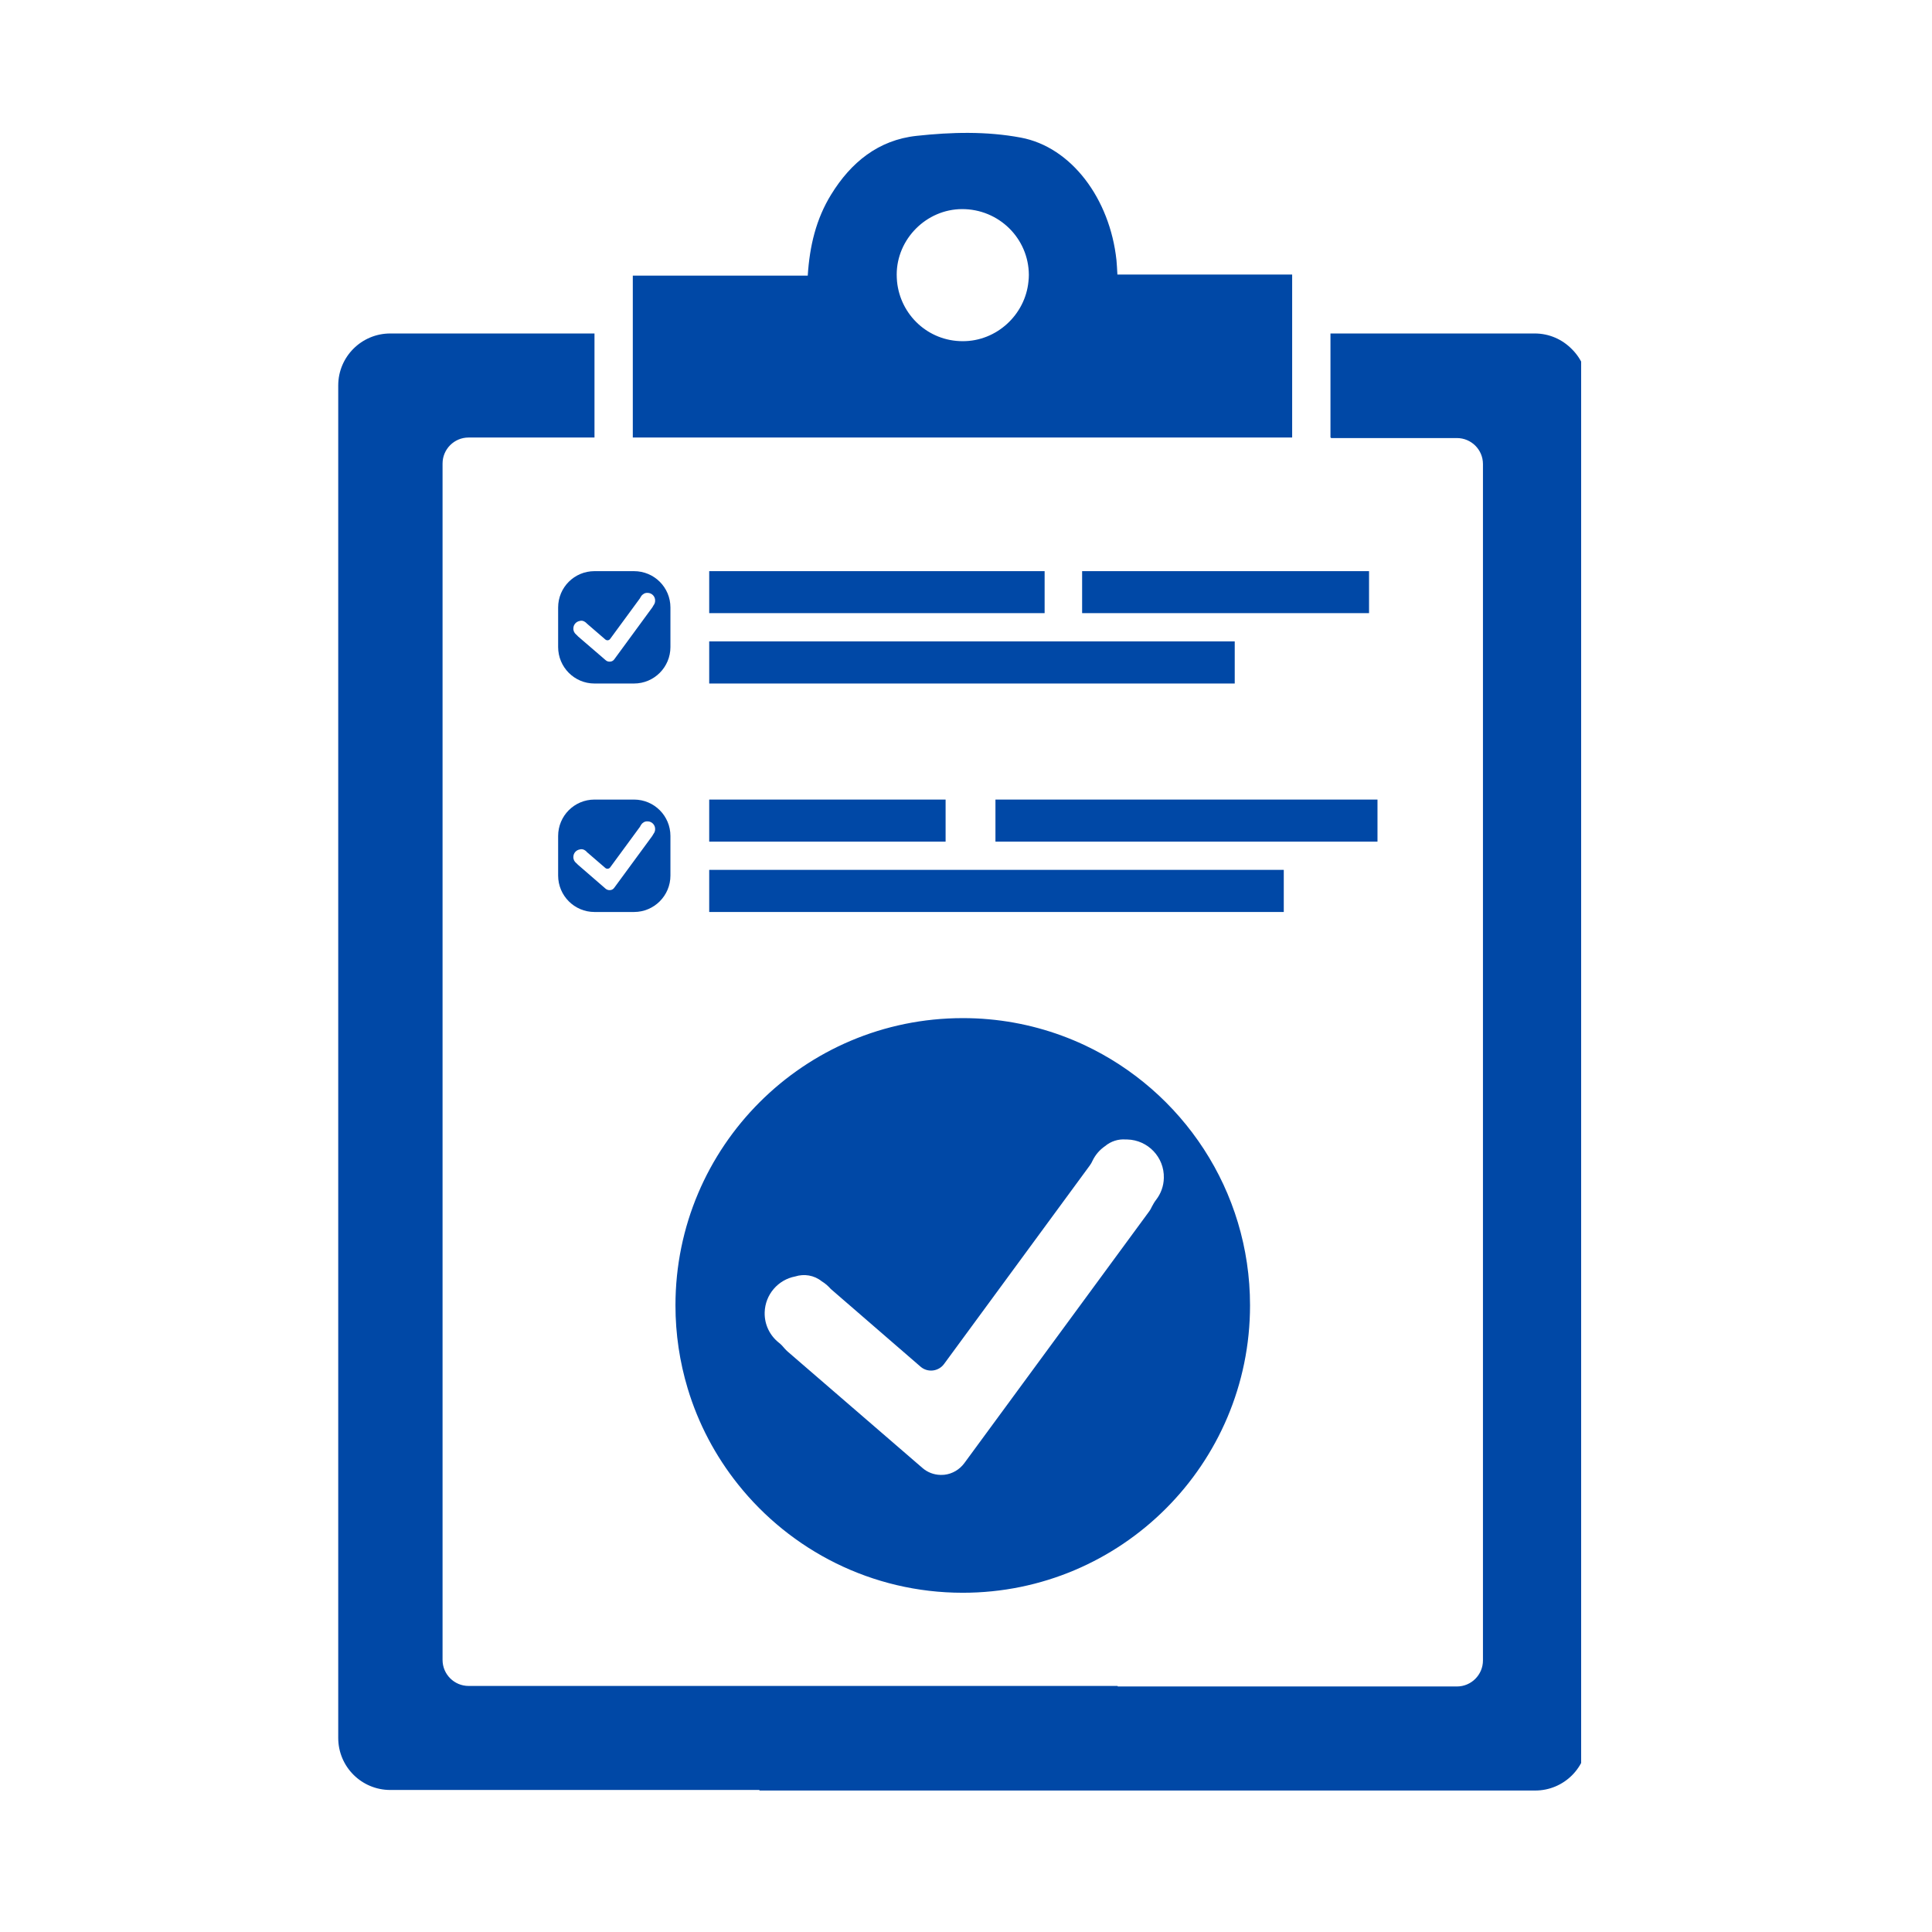 <svg xmlns="http://www.w3.org/2000/svg" xmlns:xlink="http://www.w3.org/1999/xlink" width="150" zoomAndPan="magnify" viewBox="0 0 112.5 112.5" height="150" preserveAspectRatio="xMidYMid meet" version="1.0"><defs><clipPath id="15e4bc7d8f"><path d="M 19.641 19 L 92.07 19 L 92.07 104.43 L 19.641 104.43 Z M 19.641 19 " clip-rule="nonzero"/></clipPath><clipPath id="d119eb0474"><path d="M 36 7.359 L 76 7.359 L 76 26 L 36 26 Z M 36 7.359 " clip-rule="nonzero"/></clipPath></defs><path fill="#0048a6" d="M 67.324 69.859 C 67.223 69.988 67.145 70.129 67.07 70.27 C 67.031 70.363 66.98 70.449 66.922 70.531 L 56.152 85.199 C 55.875 85.574 55.453 85.824 54.992 85.875 C 54.91 85.883 54.836 85.883 54.762 85.883 C 54.375 85.875 54.004 85.734 53.707 85.473 L 45.871 78.707 C 45.805 78.648 45.742 78.586 45.688 78.523 C 45.586 78.398 45.477 78.281 45.348 78.18 C 44.832 77.77 44.508 77.133 44.527 76.422 C 44.555 75.375 45.312 74.516 46.305 74.328 C 46.82 74.164 47.402 74.25 47.848 74.609 C 48.051 74.73 48.223 74.883 48.375 75.055 L 53.609 79.586 C 54.02 79.938 54.648 79.863 54.969 79.43 L 63.457 67.867 C 63.523 67.781 63.574 67.684 63.621 67.582 C 63.785 67.242 64.039 66.949 64.348 66.738 C 64.688 66.453 65.125 66.316 65.555 66.352 C 65.582 66.352 65.609 66.348 65.641 66.352 C 66.848 66.383 67.801 67.387 67.77 68.59 C 67.762 69.07 67.594 69.508 67.324 69.859 Z M 63.133 60.848 C 61.422 60.051 59.543 59.527 57.574 59.352 C 57.074 59.305 56.57 59.285 56.062 59.285 C 46.82 59.285 39.332 66.773 39.332 76.012 C 39.332 77.691 39.582 79.316 40.043 80.848 C 40.66 82.902 41.664 84.789 42.969 86.426 C 46.031 90.273 50.762 92.746 56.062 92.746 C 65.301 92.746 72.789 85.25 72.789 76.012 C 72.789 69.305 68.84 63.52 63.133 60.848 " fill-opacity="1" fill-rule="nonzero"/><g clip-path="url(#15e4bc7d8f)"><path fill="#0048a6" d="M 91.523 20.324 C 90.973 19.766 90.215 19.418 89.363 19.418 L 77.473 19.418 L 77.473 25.477 L 77.5 25.477 L 77.5 25.508 L 84.836 25.508 C 85.672 25.508 86.352 26.184 86.352 27.02 L 86.352 96.688 C 86.352 97.523 85.672 98.203 84.836 98.203 L 65.086 98.203 C 65.082 98.191 65.082 98.184 65.078 98.172 L 27.285 98.172 C 26.449 98.172 25.77 97.492 25.77 96.656 L 25.77 26.992 C 25.77 26.156 26.449 25.477 27.285 25.477 L 34.617 25.477 L 34.617 19.418 L 22.727 19.418 C 21.051 19.418 19.695 20.773 19.695 22.445 L 19.695 101.199 C 19.695 102.875 21.051 104.23 22.727 104.23 L 44.234 104.23 C 44.223 104.242 44.219 104.25 44.211 104.262 L 89.395 104.262 C 91.07 104.262 92.426 102.906 92.426 101.234 L 92.426 22.48 C 92.426 21.633 92.082 20.875 91.523 20.324 " fill-opacity="1" fill-rule="nonzero"/></g><g clip-path="url(#d119eb0474)"><path fill="#0048a6" d="M 56.016 12.176 C 58.16 12.168 59.898 13.879 59.91 16.004 C 59.91 16.137 59.902 16.262 59.887 16.391 C 59.699 18.328 58.031 19.879 56.047 19.867 C 54.051 19.863 52.43 18.348 52.234 16.391 C 52.223 16.254 52.215 16.121 52.215 15.984 C 52.219 13.914 53.945 12.184 56.016 12.176 Z M 36.848 25.477 L 75.242 25.477 C 75.242 23.457 75.242 21.441 75.242 19.418 L 75.242 15.988 L 65.066 15.988 C 65.047 15.648 65.035 15.402 65.012 15.152 C 64.629 11.57 62.383 8.559 59.438 8.012 C 57.43 7.637 55.406 7.691 53.379 7.91 C 51.141 8.148 49.539 9.469 48.395 11.332 C 47.52 12.754 47.145 14.32 47.035 16.051 L 36.848 16.051 L 36.848 19.418 C 36.848 21.441 36.848 23.457 36.848 25.477 " fill-opacity="1" fill-rule="nonzero"/></g><path fill="#0048a6" d="M 41.297 33.258 L 60.828 33.258 L 60.828 35.703 L 41.297 35.703 L 41.297 33.258 " fill-opacity="1" fill-rule="nonzero"/><path fill="#0048a6" d="M 41.297 37.348 L 71.898 37.348 L 71.898 39.801 L 41.297 39.801 L 41.297 37.348 " fill-opacity="1" fill-rule="nonzero"/><path fill="#0048a6" d="M 63.012 33.258 L 79.719 33.258 L 79.719 35.703 L 63.012 35.703 L 63.012 33.258 " fill-opacity="1" fill-rule="nonzero"/><path fill="#0048a6" d="M 41.297 46.559 L 55.062 46.559 L 55.062 49.008 L 41.297 49.008 L 41.297 46.559 " fill-opacity="1" fill-rule="nonzero"/><path fill="#0048a6" d="M 41.297 50.652 L 74.754 50.652 L 74.754 53.105 L 41.297 53.105 L 41.297 50.652 " fill-opacity="1" fill-rule="nonzero"/><path fill="#0048a6" d="M 57.965 46.559 L 80.211 46.559 L 80.211 49.008 L 57.965 49.008 L 57.965 46.559 " fill-opacity="1" fill-rule="nonzero"/><path fill="#0048a6" d="M 38.059 48.547 C 38.039 48.574 38.023 48.602 38.008 48.633 C 38.004 48.648 37.988 48.668 37.977 48.684 L 35.77 51.691 C 35.715 51.773 35.629 51.824 35.531 51.832 C 35.516 51.832 35.5 51.832 35.48 51.832 C 35.406 51.832 35.328 51.801 35.27 51.754 L 33.66 50.359 C 33.648 50.348 33.633 50.34 33.625 50.324 C 33.602 50.301 33.578 50.273 33.551 50.254 C 33.445 50.168 33.379 50.039 33.387 49.895 C 33.391 49.676 33.547 49.504 33.75 49.465 C 33.855 49.43 33.973 49.449 34.07 49.52 C 34.109 49.543 34.145 49.574 34.176 49.617 L 35.25 50.543 C 35.336 50.613 35.461 50.598 35.527 50.512 L 37.27 48.137 C 37.277 48.121 37.289 48.102 37.297 48.082 C 37.336 48.012 37.383 47.949 37.449 47.906 C 37.52 47.848 37.609 47.824 37.699 47.828 C 37.703 47.828 37.707 47.828 37.715 47.828 C 37.961 47.832 38.16 48.043 38.148 48.289 C 38.148 48.387 38.113 48.477 38.059 48.547 Z M 36.918 46.559 L 34.617 46.559 C 33.445 46.559 32.5 47.508 32.5 48.68 L 32.5 50.984 C 32.5 52.152 33.445 53.105 34.617 53.105 L 36.918 53.105 C 38.094 53.105 39.039 52.152 39.039 50.984 L 39.039 48.68 C 39.039 47.508 38.094 46.559 36.918 46.559 " fill-opacity="1" fill-rule="nonzero"/><path fill="#0048a6" d="M 38.059 35.242 C 38.039 35.27 38.023 35.297 38.008 35.328 C 38.004 35.348 37.988 35.363 37.977 35.379 L 35.77 38.391 C 35.715 38.469 35.629 38.52 35.531 38.527 C 35.516 38.527 35.5 38.527 35.48 38.527 C 35.406 38.527 35.328 38.496 35.27 38.445 L 33.66 37.059 C 33.648 37.043 33.633 37.035 33.625 37.02 C 33.602 36.996 33.578 36.969 33.551 36.949 C 33.445 36.863 33.379 36.734 33.387 36.59 C 33.391 36.371 33.547 36.199 33.75 36.16 C 33.855 36.125 33.973 36.145 34.07 36.219 C 34.109 36.246 34.145 36.273 34.176 36.312 L 35.25 37.238 C 35.336 37.309 35.461 37.297 35.527 37.207 L 37.27 34.832 C 37.277 34.816 37.289 34.797 37.297 34.777 C 37.336 34.707 37.383 34.645 37.449 34.605 C 37.52 34.543 37.609 34.52 37.699 34.523 C 37.703 34.523 37.707 34.523 37.715 34.523 C 37.961 34.527 38.16 34.734 38.148 34.984 C 38.148 35.082 38.113 35.172 38.059 35.242 Z M 36.918 33.258 L 34.617 33.258 C 33.445 33.258 32.5 34.203 32.5 35.375 L 32.5 37.676 C 32.5 38.848 33.445 39.801 34.617 39.801 L 36.918 39.801 C 38.094 39.801 39.039 38.848 39.039 37.676 L 39.039 35.375 C 39.039 34.203 38.094 33.258 36.918 33.258 " fill-opacity="1" fill-rule="nonzero"/></svg>